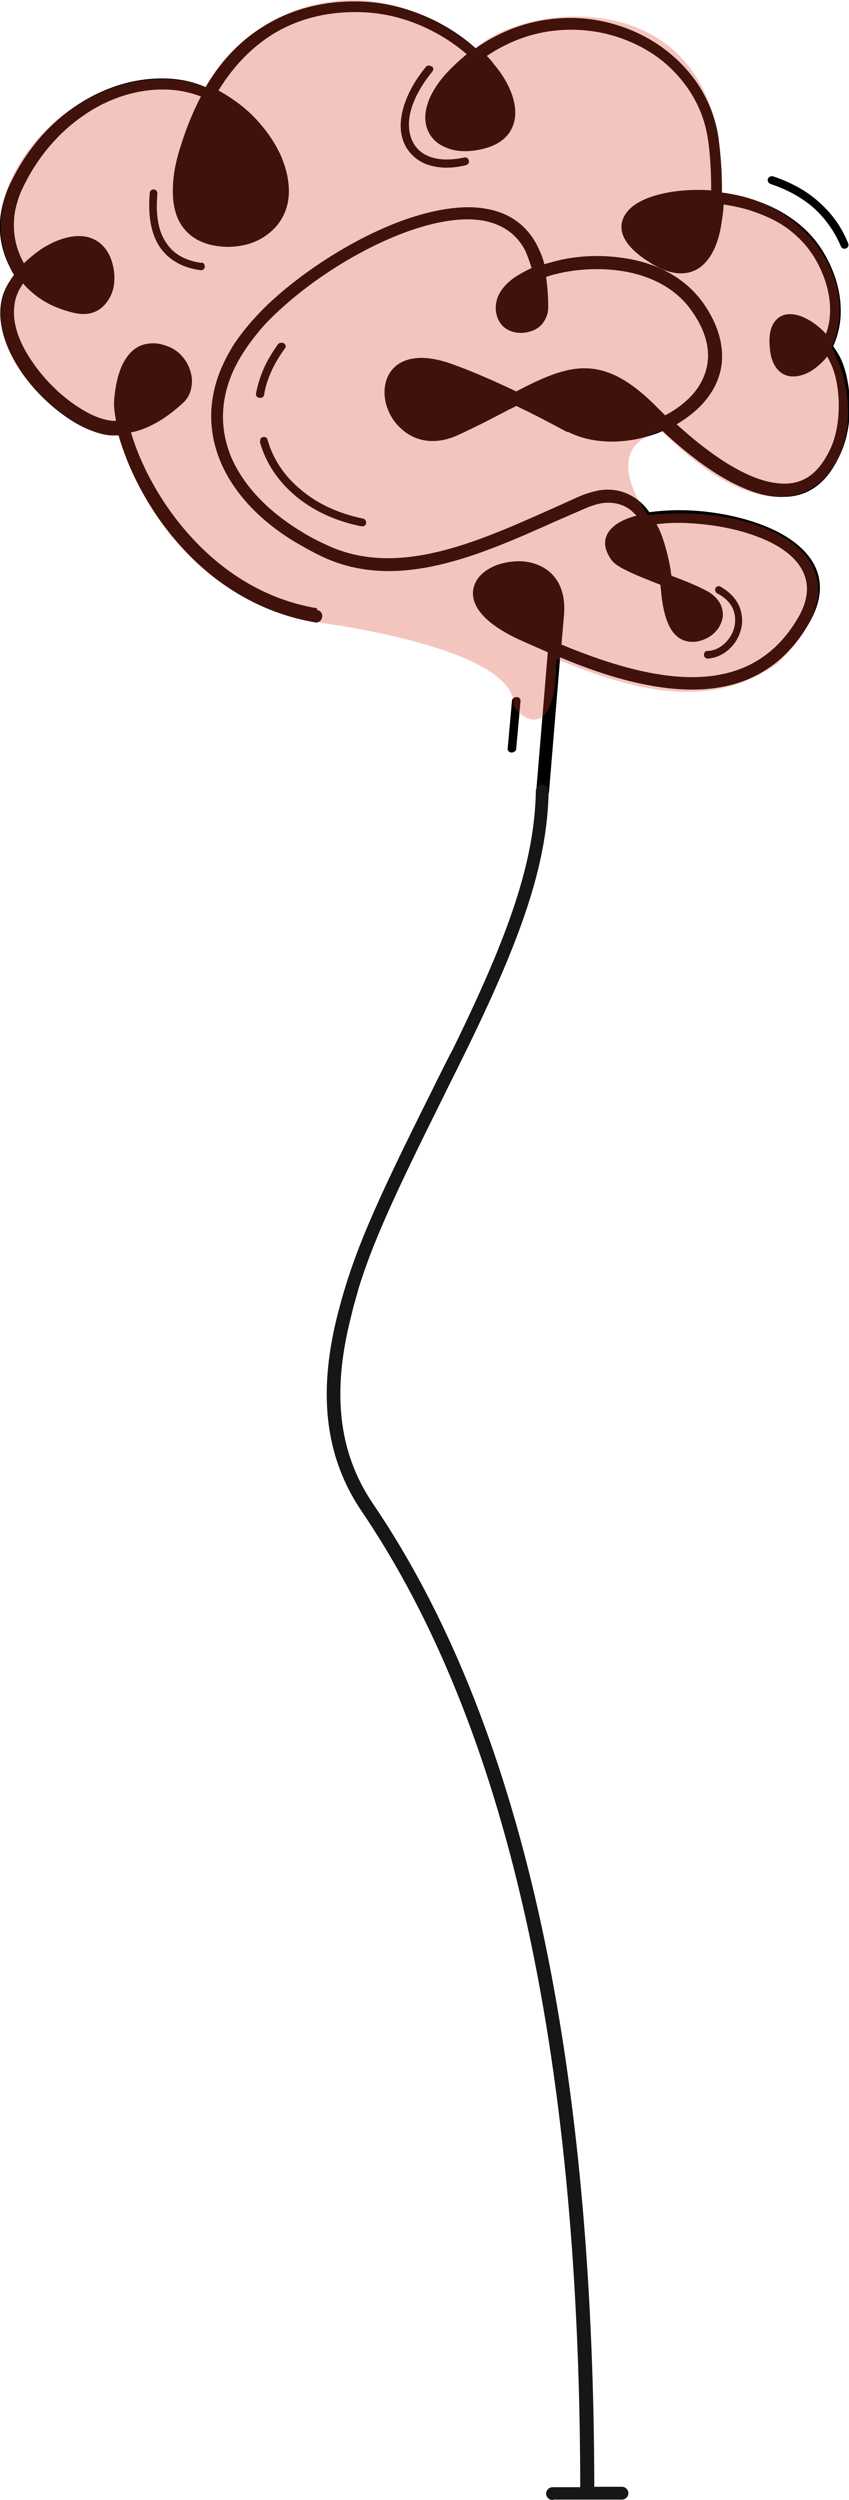 <svg xmlns="http://www.w3.org/2000/svg" id="Layer_1" data-name="Layer 1" viewBox="0 0 199 585.7"><defs><style>      .cls-1 {        fill: #da3d26;        opacity: .3;      }      .cls-1, .cls-2, .cls-3 {        stroke-width: 0px;      }      .cls-1, .cls-3 {        fill-rule: evenodd;      }      .cls-2 {        fill: #161616;      }      .cls-3 {        fill: #000;      }    </style></defs><path class="cls-3" d="M74.3,142.9c.8.1,1.4.9,1.2,1.7-.1.8-.9,1.4-1.7,1.2,0,0,0,0,0,0-13.3-2.3-23.7-9.3-31.2-17.6-7.9-8.6-12.7-18.7-14.8-26.2-.6,0-1.1,0-1.7,0-2.8-.2-6-1.4-9.2-3.4-4.3-2.7-8.6-6.7-11.8-11.3C1.9,82.6-.2,77.4.1,72.5c.1-2.3.8-4.5,2.1-6.5.4-.6.7-1.1,1.1-1.6-.4-.6-.7-1.2-1-1.8C.2,58.5-.6,53.8.4,48.9c.4-1.9,1-3.8,1.9-5.7,3.8-8,9.2-14.2,15.5-18.4,6.6-4.4,14-6.7,21.4-6.4,3.1.1,6.2.8,9,2,3.9-6.6,8.6-11.2,13.7-14.3C69.5,1.4,77.8,0,85.6.4c10.2.6,19.5,5.2,25.9,10.9,5.3-3.7,11-5.9,16.7-6.7,5.5-.8,11.1-.4,16.5,1.3,5.2,1.6,9.9,4.3,13.8,7.9,5.2,4.8,8.8,11.1,9.9,18.4.4,3.1.9,7.9.8,12.9,2.8.4,5.6,1,8.3,2,4,1.4,7.5,3.4,10.5,6,3,2.6,5.3,5.9,7,9.9,1.6,3.8,2.3,7.8,2,11.6-.2,2.3-.8,4.5-1.7,6.5.7,1,1.4,2.1,1.9,3.2,1.2,2.7,2,6.7,2,10.9,0,3.7-.6,7.5-2.1,10.9-1.2,2.7-2.6,4.9-4.2,6.5-2.5,2.5-5.5,3.7-8.8,3.8-3.1.2-6.5-.6-9.9-2.1-6.4-2.7-13.1-7.9-18.9-13.3-.7.3-1.4.6-2.1.8-6.7,2.3-14.3,2.3-20-.6h-.3c-3.9-2.1-7.9-4.2-11.9-6.1-.5.3-1.1.6-1.6.8-3.6,1.9-7.6,4-12.2,6.1-5.6,2.5-10.3,1.2-13.3-1.7-2.1-1.9-3.4-4.6-3.7-7.2-.3-2.7.4-5.4,2.4-7.2,2.4-2.1,6.4-2.9,12.5-.9,4.7,1.6,10.2,4,15.9,6.7,12.5-6.5,20.3-9.2,33.1,3.8.6.6,1.2,1.2,1.8,1.8,2-1,3.8-2.3,5.4-3.8,2.4-2.3,4-5.1,4.5-8.2.6-3.6-.4-7.9-3.7-12.5-3.9-5.6-10.3-8.5-17-9.4-4.4-.6-8.9-.4-13,.4-1.4.3-2.8.6-4.1,1.1.3,2.1.5,4.5.5,7.1,0,1.3-.4,2.4-1,3.3-.6,1-1.5,1.7-2.5,2.1-1,.4-2,.6-3,.6-1.2,0-2.5-.4-3.4-1-.9-.6-1.6-1.5-2-2.6-.4-1.1-.5-2.2-.3-3.4.3-2.2,1.9-4.3,4.3-6,1.2-.8,2.5-1.5,4-2.2-.4-1.4-.9-2.7-1.4-3.9-2.1-4.2-5.6-6.4-9.9-7.2-4.5-.8-9.9,0-15.6,1.8-11.3,3.6-23.5,11.2-31.8,18.8-1.8,1.6-3.5,3.3-5.1,5.2-1.4,1.7-2.7,3.4-3.9,5.3-.7,1.1-1.3,2.2-1.9,3.4-3.5,7.3-3.5,14.4-.8,20.9,2.8,6.5,8.3,12.4,15.9,17.1,2,1.3,4.1,2.4,6.3,3.4,16.5,7.9,35.2-.5,52.5-8.2,2.3-1,4.6-2.1,6.9-3.1,1.6-.7,3.1-1.1,4.5-1.4,3.6-.6,6.5.3,8.9,2,1.1.8,2.2,1.9,3,3.1,3-.4,6.4-.6,9.9-.4,7.4.4,15.5,2.3,21.3,5.6,7.7,4.4,11.7,11.3,6.3,20.7-7.4,12.9-18.8,16.5-31.3,15.5-8.9-.7-18.3-3.7-27.1-7.4l-2.6,31.4c0,.8-.8,1.4-1.6,1.4-.8,0-1.4-.8-1.4-1.6,0,0,0,0,0,0l2.7-32.4c-2.3-1-4.6-2-6.8-3-9.9-4.6-11.9-9.5-10.2-13.2.8-1.8,2.5-3.1,4.5-4,1.9-.8,4.3-1.2,6.5-1.1,5.4.4,10.5,4,9.8,12.6l-.6,6.9c8.9,3.7,18.3,6.8,27.1,7.5,11.4.9,21.8-2.3,28.5-14,4.3-7.6,1-13.1-5.2-16.7-5.4-3.1-13-4.8-20-5.2-2.9-.2-5.6-.1-8.1.2.2.5.5.9.7,1.4,1.2,2.8,2,6,2.6,9.3,0,.4.1.9.2,1.4,3,1.1,5.9,2.3,8,3.4,1.8.9,2.9,2.1,3.5,3.3.5,1.1.7,2.4.4,3.5-.3,1.1-.8,2.1-1.6,2.9-1.1,1.2-2.7,2-4.3,2.3-5.9.8-7.6-5-8.3-10.3-.1-1-.2-2-.3-3-5.1-2-10-3.9-11.4-5.7-2.6-3.6-1.8-6.4,1.1-8.5,1.2-.8,2.8-1.5,4.7-2-.5-.5-1-1-1.5-1.4-1.8-1.3-4-1.9-6.7-1.5-1.1.2-2.4.6-3.8,1.2-2.3,1-4.6,2-6.9,3-17.9,8-37.3,16.7-55,8.2-2.3-1.1-4.4-2.3-6.6-3.6-8.1-5-14-11.4-17-18.5-3-7.2-3.1-15.2.8-23.3.6-1.3,1.3-2.5,2-3.7,1.2-1.9,2.6-3.7,4.2-5.6,1.7-1.9,3.4-3.7,5.3-5.4,8.6-7.8,21.2-15.7,32.9-19.4,6.1-1.9,12-2.8,17-1.9,5.2.9,9.5,3.6,12.1,8.8.6,1.2,1.2,2.6,1.6,4.2,1.4-.4,2.8-.8,4.2-1.1,4.3-.9,9.2-1.1,14-.4,7.5,1,14.6,4.3,19.1,10.7,3.7,5.3,4.8,10.3,4.2,14.6-.6,3.9-2.6,7.2-5.4,9.9-1.5,1.4-3.2,2.7-5.1,3.8,5.4,4.9,11.4,9.5,17.2,12,3,1.3,5.9,2,8.6,1.9,2.5-.1,4.8-1,6.8-3,1.3-1.3,2.5-3.1,3.6-5.5,1.3-3,1.8-6.5,1.8-9.8,0-3.8-.7-7.3-1.8-9.7-.3-.6-.6-1.2-.9-1.8-.1.1-.2.3-.3.4-1.6,1.8-3.4,3.2-5.1,3.8-1.3.5-2.6.6-3.7.4-1.2-.3-2.3-1-3.1-2.3-.7-1.1-1.2-2.7-1.3-4.8-.2-2.7.3-4.6,1.3-5.8.9-1.1,2.1-1.6,3.4-1.6,1.2,0,2.5.3,3.8,1,1.6.8,3.2,2,4.7,3.6.5-1.3.8-2.7.9-4.1.3-3.3-.4-6.9-1.8-10.2-1.5-3.6-3.6-6.5-6.2-8.8-2.6-2.4-5.8-4.1-9.5-5.4-2.4-.9-4.9-1.4-7.4-1.8,0,1.5-.3,3-.5,4.5-.5,3.3-1.5,6.2-3.1,8.3-1.7,2.3-4.1,3.6-7.3,3.3-1.8-.2-3.9-.9-6.2-2.4-4.1-2.5-6.1-4.9-6.7-7.2-.4-1.9.1-3.5,1.4-5,1.1-1.3,2.8-2.3,4.9-3.1,3.8-1.4,9-2.1,14.6-1.7,0-4.7-.3-9.2-.8-12.2-1-6.6-4.3-12.3-9-16.7-3.5-3.3-7.9-5.7-12.7-7.2-4.9-1.5-10.1-1.9-15.2-1.2-5.1.7-10.1,2.6-14.9,5.8.7.7,1.3,1.4,1.8,2.1,2.1,2.5,3.6,5.2,4.3,7.6.8,2.6.8,5.1-.2,7.2-1.1,2.4-3.5,4.2-7.3,5-3.3.7-6.1.5-8.3-.5-1.7-.7-3-1.8-3.8-3.3-.8-1.4-1.1-3.2-.8-5.1.4-2.6,1.9-5.7,4.8-8.9,1.5-1.6,3.1-3.1,4.8-4.5-5.9-5.1-14.4-9.3-23.7-9.8-7.2-.4-15,.9-21.9,5.2-4.6,2.9-8.9,7.1-12.6,13.1,3.3,1.8,6.4,4.1,8.9,6.8,2.4,2.6,4.4,5.5,5.7,8.4,1.3,3,2,6,1.9,8.9-.1,3.3-1.4,6.4-3.9,8.7-1.6,1.5-3.6,2.6-5.7,3.2-2.2.6-4.6.8-6.8.5-4.2-.5-6.9-2.3-8.6-4.7-2-2.8-2.4-6.6-2.1-10.5.2-2.8.9-5.7,1.8-8.4,1.1-3.6,2.5-7,3.7-9.5.3-.7.7-1.4,1-2-2.4-.9-5-1.5-7.7-1.6-6.7-.3-13.6,1.8-19.6,5.9-5.9,4-11,9.8-14.5,17.2-.8,1.6-1.3,3.3-1.7,5-.8,4.2-.2,8.3,1.6,11.8.1.3.3.5.4.8,1.2-1.2,2.6-2.3,4-3.3,2.9-1.9,6.1-3.1,8.9-3.1,3.9,0,6.5,2.4,7.6,5.6.5,1.5.8,3.1.7,4.7,0,1.6-.5,3.2-1.3,4.5-1.5,2.5-4,4-7.7,3.3-1.9-.4-3.7-1-5.5-1.8-2.6-1.2-5-3-6.9-5.2-.2.3-.3.5-.5.8-1,1.6-1.5,3.3-1.6,5.1-.3,4.2,1.6,8.7,4.5,12.8,2.9,4.2,6.9,8,10.9,10.5,2.8,1.8,5.5,2.8,7.7,3,.3,0,.5,0,.8,0-.4-2.1-.6-4-.4-5.3.3-3.5,1.1-6.6,2.4-8.8,1.3-2.2,3.1-3.7,5.6-4,1.4-.2,2.9,0,4.4.6,1.4.5,2.6,1.3,3.6,2.5,1.3,1.5,2.1,3.5,2.2,5.5,0,1.9-.5,3.8-2,5.2-3,2.8-5.9,4.7-8.7,5.9-1.2.5-2.4.9-3.6,1.1,2,6.9,6.6,16.3,14.1,24.5,7.2,7.9,17,14.6,29.5,16.7h0s0,0,0,0ZM120,164.2c0-.5.5-.9,1.1-.9.6,0,1,.5.9,1l-1,11.1c0,.5-.5.9-1.1.9-.6,0-1-.5-.9-1l1-11.1ZM180.6,43.1c-.5-.2-.8-.7-.6-1.2.2-.5.7-.7,1.2-.6,4.1,1.4,7.7,3.3,10.6,5.9,3,2.6,5.4,5.8,7,9.8.2.5,0,1-.5,1.2,0,0,0,0,0,0-.5.2-1,0-1.2-.5-1.6-3.7-3.8-6.7-6.5-9.1-2.8-2.4-6.1-4.2-10-5.5h0s0,0,0,0ZM65.1,80.7c.3-.4.9-.5,1.4-.3.5.3.6.8.3,1.2-1.3,1.8-2.4,3.6-3.2,5.4-.8,1.8-1.4,3.6-1.7,5.5,0,.5-.6.8-1.1.7-.5,0-.9-.5-.8-1,.4-2,1-4,1.8-5.8.8-1.9,2-3.8,3.3-5.7h0ZM61,103.5c-.1-.5.1-1,.6-1.1.5-.1,1,.1,1.1.6,1.3,4.6,4,8.6,7.9,11.8,3.8,3.2,8.7,5.5,14.5,6.7.5.1.8.6.7,1.1,0,.5-.6.8-1.1.7-6.1-1.2-11.3-3.7-15.3-7-4.2-3.5-7.1-7.8-8.5-12.8,0,0,0,0,0,0ZM47.2,61.5c.5,0,.8.5.8,1,0,.5-.5.9-1,.8-4.6-.6-7.7-2.7-9.6-5.5-2.2-3.4-2.7-7.8-2.3-12.6,0-.5.5-.9,1-.8.5,0,.8.5.8,1-.4,4.4,0,8.4,2,11.4,1.6,2.5,4.2,4.2,8.3,4.8ZM165.9,154.3c-.5,0-.9-.4-.9-.9,0,0,0,0,0,0,0-.5.3-.9.8-.9h0c1.7,0,3.3-.9,4.5-2.2.9-1,1.5-2.1,1.8-3.3.3-1.2.3-2.5-.1-3.8-.5-1.6-1.8-3.1-3.9-4.2-.4-.2-.6-.8-.4-1.2.2-.4.7-.6,1.1-.4,0,0,0,0,0,0,2.5,1.4,4,3.2,4.7,5.2.5,1.6.6,3.2.2,4.8-.4,1.5-1.1,2.9-2.2,4.1-1.5,1.6-3.5,2.7-5.7,2.8h0s0,0,0,0ZM101.2,15.5c.4.3.5.9.1,1.3-3.4,4.2-5.1,8.1-5.4,11.3-.2,2.1.2,4,1,5.4.8,1.5,2.2,2.6,3.8,3.2,2.1.8,4.9.9,8.1.2h0c.5-.1,1,.2,1.1.7,0,0,0,0,0,0,.1.5-.2,1-.7,1.1,0,0,0,0,0,0-3.6.9-6.7.7-9.2-.2-2.1-.8-3.7-2.2-4.8-4-1-1.8-1.5-4-1.2-6.5.4-3.6,2.2-7.9,5.8-12.3.3-.4.9-.5,1.3-.1h0Z"></path><path class="cls-2" d="M129.5,585.7c-.8,0-1.5-.7-1.5-1.5s.7-1.5,1.5-1.5h6.5v-1.6c-.3-101.4-17.4-177.1-51.2-227-8.9-13.1-10.3-28.4-5.5-46.8,3.6-13.8,8.4-24.7,21.9-51.7,1.7-3.5,2.9-5.8,4-8l.3-.6.5-.9c13.3-27.1,19.3-44.2,19.6-60.8,0-.8.7-1.5,1.5-1.5.8,0,1.5.7,1.5,1.5-.3,17.2-6.4,34.6-19.9,62l-.3.6-.3.6c-1.1,2.3-2.3,4.6-4.1,8.3l-.4.8c-11.1,22.3-16.2,33.4-19.6,44.4l-.2.8c-.5,1.7-1,3.4-1.4,5.2-4.6,17.7-3.3,32.1,5.1,44.4,34.4,50.7,51.6,127.5,51.8,230.2h6.5c.8,0,1.5.7,1.5,1.5s-.7,1.5-1.5,1.5h-16Z"></path><path class="cls-1" d="M73.8,145.8c-20.8-3.7-38.4-19.4-46.1-43.8-9.4,1.9-36.6-20.7-24.5-37.6C-10,41,23,10.6,48.2,20.4c7.6-15.2,34.8-32.1,63.3-9.1,11.5-11,59.5-16.6,57.6,33.8,18.4,1.6,33.1,20.3,25.8,36.2,12.2,22.8-5.4,54.4-39.8,19.7-14.6,3.6-4.6,17.8-3.2,19.7,28-3.1,54.7,11.1,30.3,34.8-7.9,5.2-20.8,12.3-51.8-1.2,0,22-10,12.5-10,10.8,0-13.8-47-19.4-46.7-19.4h0Z"></path></svg>